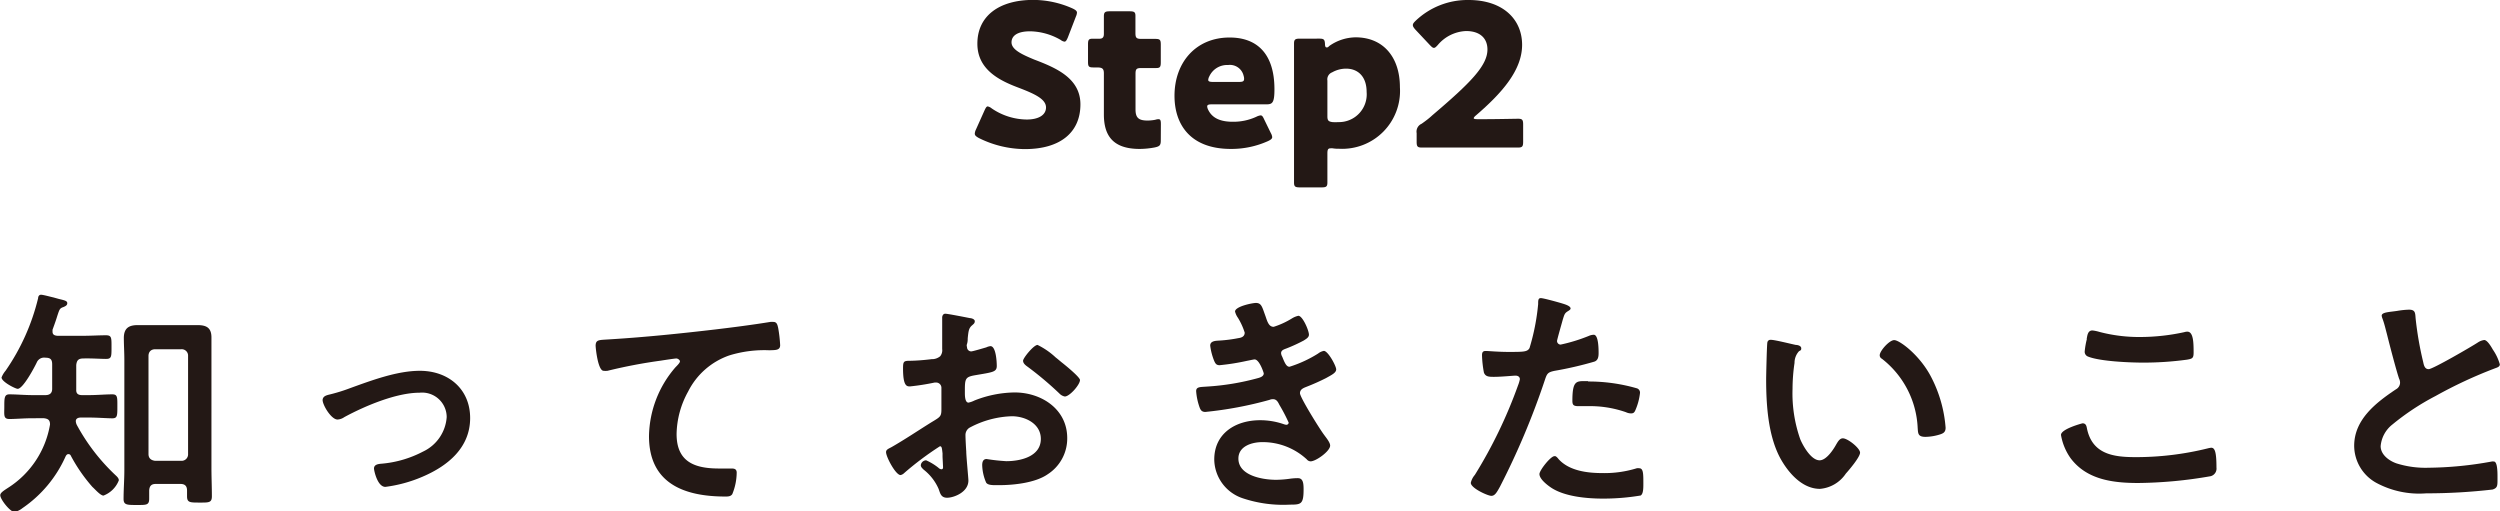 <svg xmlns="http://www.w3.org/2000/svg" viewBox="0 0 289.91 59.29"><defs><style>.cls-1{fill:#231815;}</style></defs><g id="レイヤー_2" data-name="レイヤー 2"><g id="レイヤー_3" data-name="レイヤー 3"><path class="cls-1" d="M125.29,12.1c0,3.26-2.34,5.19-6.44,5.19A12.1,12.1,0,0,1,113.5,16c-.33-.19-.46-.3-.46-.51a1.25,1.25,0,0,1,.13-.46l1-2.23c.14-.3.23-.46.37-.46a1.06,1.06,0,0,1,.46.23,7.33,7.33,0,0,0,4.07,1.29c1.38,0,2.23-.53,2.23-1.4,0-1-1.4-1.61-3.29-2.33-2.16-.82-4.67-2.09-4.67-5.06,0-3.24,2.55-5.08,6.49-5.08a11.23,11.23,0,0,1,4.57,1c.32.16.49.28.49.48a1.33,1.33,0,0,1-.12.44l-.94,2.44c-.14.32-.23.48-.39.48a.93.93,0,0,1-.44-.2,7.31,7.31,0,0,0-3.54-1c-1.59,0-2.16.59-2.16,1.28,0,.85,1.22,1.41,2.64,2C122.44,7.86,125.29,9.06,125.29,12.1Z"/><path class="cls-1" d="M134.61,16.28c0,.55-.12.69-.67.81a9.45,9.45,0,0,1-1.79.18c-3.15,0-4.14-1.61-4.14-4V8.51c0-.58-.21-.69-.83-.69h-.39c-.55,0-.62-.12-.62-.67v-2c0-.5.07-.66.51-.66l.82,0c.33,0,.51-.14.51-.55V3.61c0-.64,0-1.43,0-1.72,0-.49.16-.58.69-.58H131c.51,0,.67.09.67.51s0,1.47,0,2,.09.69.66.69h.76l.83,0c.6,0,.69.09.69.69v2c0,.53-.07.69-.51.69l-1,0h-.73c-.58,0-.69.11-.69.69v4.11c0,1,.39,1.29,1.42,1.29a5,5,0,0,0,.87-.09,1.34,1.34,0,0,1,.37-.07c.23,0,.28.16.28.58Z"/><path class="cls-1" d="M147.37,15.43a1.2,1.2,0,0,1,.16.46c0,.18-.13.3-.46.46a10.33,10.33,0,0,1-4.34.92c-4.69,0-6.53-2.83-6.53-6.16,0-3.87,2.48-6.76,6.39-6.76,3.2,0,5.2,1.9,5.2,6,0,1.56-.23,1.75-.92,1.75h-6.35c-.37,0-.53.06-.53.25a1.06,1.06,0,0,0,.12.39c.46.94,1.38,1.38,2.85,1.38a6.31,6.31,0,0,0,2.73-.58,1.51,1.51,0,0,1,.49-.16c.18,0,.27.14.43.49Zm-3.1-6.28a1,1,0,0,0-.05-.34,1.63,1.63,0,0,0-1.81-1.27,2.27,2.27,0,0,0-2.17,1.31,1,1,0,0,0-.13.42c0,.16.16.23.53.23h3.05C144.11,9.5,144.27,9.43,144.27,9.15Z"/><path class="cls-1" d="M154.3,17.2c-.3,0-.37.16-.37.6,0,1,0,3.19,0,3.36,0,.48-.14.57-.67.57h-2.53c-.53,0-.67-.09-.67-.57,0-.17,0-2.4,0-3.34V8.39c0-.94,0-3.17,0-3.33,0-.48.14-.58.67-.58H153c.51,0,.62.1.65.6,0,.3.07.42.18.42s.16,0,.32-.17a5.39,5.39,0,0,1,3.06-1c3.17,0,5.13,2.27,5.13,5.79a6.71,6.71,0,0,1-7.06,7.13,3.94,3.94,0,0,1-.74-.05A1.42,1.42,0,0,0,154.3,17.2Zm4.18-6.53c0-1.79-1-2.71-2.39-2.71a3.31,3.31,0,0,0-1.61.43.87.87,0,0,0-.55.95v4.14c0,.48.11.62.6.68a4.64,4.64,0,0,0,.66,0A3.22,3.22,0,0,0,158.48,10.67Z"/><path class="cls-1" d="M172.21,13.82c1.2,0,3.68-.05,3.84-.05.49,0,.58.14.58.67v2c0,.53-.09.67-.58.67-.16,0-2.64,0-3.84,0h-3.28c-1.22,0-3.91,0-4.07,0-.49,0-.58-.14-.58-.67v-1a1,1,0,0,1,.58-1.09c.45-.32.82-.59,1.26-1,4.39-3.73,6.37-5.73,6.37-7.61,0-1.27-.83-2.14-2.48-2.14a4.52,4.52,0,0,0-3.27,1.61c-.21.23-.32.34-.46.34s-.25-.11-.46-.32l-1.7-1.81c-.18-.21-.28-.35-.28-.51s.1-.28.3-.48A8.74,8.74,0,0,1,170.3,0c4,0,6.21,2.25,6.21,5.2s-2.36,5.61-5.35,8.18c-.19.16-.26.26-.26.33s.14.11.42.11Z"/><path class="cls-1" d="M9.52,45.82h.78c.93,0,1.94-.09,2.72-.09.62,0,.59.34.59,1.41s0,1.37-.59,1.37-1.74-.09-2.72-.09H9.38c-.28,0-.59.09-.59.42a1.1,1.1,0,0,0,.14.48,23,23,0,0,0,4.45,5.77c.17.16.4.36.4.61A3.08,3.08,0,0,1,12,57.47c-.36,0-1-.76-1.28-1a18.75,18.75,0,0,1-2.5-3.61.3.3,0,0,0-.28-.2c-.16,0-.25.11-.33.26a14.28,14.28,0,0,1-5,6,2.23,2.23,0,0,1-.93.45c-.5,0-1.65-1.46-1.65-1.94,0-.3.45-.56.9-.86a10.82,10.82,0,0,0,4.87-7.34c0-.5-.2-.67-.7-.73H3.81c-1,0-2,.09-2.72.09S.5,48.11.5,47.14s0-1.41.59-1.41c.81,0,1.79.09,2.72.09H5.26c.51,0,.79-.23.79-.73V42.26c0-.58-.2-.78-.79-.78a.92.92,0,0,0-1,.56c-.28.59-1.59,3.05-2.21,3.05-.25,0-1.87-.81-1.87-1.32A2.68,2.68,0,0,1,.64,43a25.09,25.09,0,0,0,3.78-8.42c0-.17.09-.4.34-.4s1.18.26,1.43.31l.61.17c.68.17,1,.22,1,.5s-.28.37-.45.45c-.42.14-.45.25-.7,1-.11.37-.28.87-.56,1.63,0,.08,0,.16,0,.22,0,.37.25.45.56.48h3c.9,0,1.82-.06,2.64-.06.67,0,.64.31.64,1.4s0,1.34-.64,1.34-1.74-.08-2.64-.05c-.56,0-.75.22-.81.76,0,.95,0,1.9,0,2.85C8.82,45.59,9,45.82,9.52,45.82Zm8.54,10.3c-.5,0-.73.23-.76.76,0,.31,0,.61,0,.95,0,.76-.33.73-1.45.73s-1.52,0-1.52-.7c0-1.12.09-2.21.09-3.33V41.7c0-.84-.06-1.7-.06-2.57C14.39,38,15,37.7,16,37.7c.65,0,1.29,0,1.94,0h3l1.93,0c1,0,1.65.25,1.65,1.43,0,.87,0,1.7,0,2.57V54.25c0,1.09.05,2.18.05,3.3,0,.76-.36.73-1.45.73s-1.43,0-1.43-.73c0-.22,0-.45,0-.67,0-.53-.26-.76-.76-.76Zm3-2.68a.75.75,0,0,0,.75-.79V41.28A.74.74,0,0,0,21,40.5h-3c-.5,0-.78.31-.78.78V52.65c0,.48.28.73.78.79Z"/><path class="cls-1" d="M38.05,45.79A19.91,19.91,0,0,0,40.63,45c2.49-.9,5.43-2,8.06-2,3.28,0,5.83,2.09,5.83,5.48S52,54,49,55.28a16,16,0,0,1-4.31,1.18c-.93,0-1.32-1.91-1.32-2.13,0-.48.53-.53.9-.56a12.62,12.62,0,0,0,4.78-1.4,4.78,4.78,0,0,0,2.75-4,2.85,2.85,0,0,0-3.14-2.83c-2.71,0-6.35,1.54-8.73,2.83a1.5,1.5,0,0,1-.79.28c-.73,0-1.73-1.68-1.73-2.27C37.44,46,37.74,45.88,38.05,45.79Z"/><path class="cls-1" d="M70.73,39.35c4.09-.25,8.17-.67,12.26-1.15,2.1-.25,4.26-.53,6.36-.87a1.83,1.83,0,0,1,.33,0c.42,0,.48.36.56.7a15.53,15.53,0,0,1,.23,2c0,.62-.59.56-1.23.59a13.74,13.74,0,0,0-4.65.59A8.42,8.42,0,0,0,79.8,45.4a10.49,10.49,0,0,0-1.34,4.93c0,3.24,2.1,4,4.92,4,.51,0,1.12,0,1.4,0s.65,0,.65.48a6.71,6.71,0,0,1-.51,2.49c-.19.28-.5.28-.81.28-4.76,0-8.85-1.51-8.85-7a12.46,12.46,0,0,1,3.08-8c.14-.14.51-.5.51-.67s-.25-.34-.42-.34-1.49.2-1.79.25A59.32,59.32,0,0,0,70.45,43,2,2,0,0,1,70,43c-.67,0-.93-2.66-.93-2.94C69.1,39.35,69.5,39.44,70.73,39.35Z"/><path class="cls-1" d="M109,51.75a35.5,35.5,0,0,0-4.15,3.11.84.84,0,0,1-.42.23c-.56,0-1.68-2.1-1.68-2.66,0-.31.31-.4.65-.59,1.57-.9,3.05-1.9,4.59-2.86,1.06-.64,1.18-.67,1.18-1.54v-.95c0-.42,0-.84,0-1.26V45a.61.61,0,0,0-.61-.64l-.17,0a27.53,27.53,0,0,1-2.86.45c-.36,0-.81,0-.81-2.07,0-.75.06-.87.59-.9.87,0,1.85-.08,2.72-.19a1.49,1.49,0,0,0,1-.34,1.11,1.11,0,0,0,.23-.84c0-.78,0-1.56,0-2.35,0-.56,0-1.2,0-1.32s.08-.42.36-.42,2.3.4,2.86.51c.16,0,.56.11.56.36s-.17.34-.28.45c-.42.34-.45.67-.54,1.54,0,.17,0,.39-.08.64s0,.29,0,.4a.49.49,0,0,0,.48.47c.19,0,1.48-.39,1.76-.47a1.46,1.46,0,0,1,.48-.14c.64,0,.73,1.82.73,2.29,0,.73-.48.73-2.61,1.1-1,.19-1.09.39-1.09,1.68v.39c0,.47.06,1.09.42,1.09a2.83,2.83,0,0,0,.7-.25,13.06,13.06,0,0,1,4.65-.93c3.11,0,6.1,1.94,6.1,5.29A4.93,4.93,0,0,1,121.49,55c-1.43,1-3.95,1.26-5.63,1.26h-.33c-.45,0-1,0-1.18-.31a5.46,5.46,0,0,1-.45-2c0-.36.09-.72.51-.72a22.11,22.11,0,0,0,2.29.25c1.63,0,4-.53,4-2.58,0-1.76-1.79-2.63-3.36-2.63a11,11,0,0,0-4.93,1.34,1,1,0,0,0-.45.87c0,.34.06,1.46.09,1.85,0,.59.25,3.11.25,3.39,0,1.37-1.71,2-2.47,2s-.81-.59-1-1.06a5.73,5.73,0,0,0-1.71-2.19c-.14-.14-.34-.3-.34-.53a.64.64,0,0,1,.62-.56,6.45,6.45,0,0,1,1.43.87.56.56,0,0,0,.33.17c.17,0,.2-.12.2-.23s-.06-1.17-.06-1.23,0-.28,0-.39C109.23,52,109.23,51.75,109,51.75ZM123.09,42c.75.59,2.15,1.77,2.15,2.07,0,.54-1.2,1.91-1.76,1.91a1.16,1.16,0,0,1-.62-.34,38.71,38.71,0,0,0-3.72-3.13c-.2-.14-.5-.37-.5-.68S119.87,40,120.32,40a8.64,8.64,0,0,1,2.1,1.45C122.64,41.62,122.86,41.81,123.09,42Z"/><path class="cls-1" d="M146.75,36.66c.22.65.39,1.24.95,1.24a9.43,9.43,0,0,0,2.16-1,2.44,2.44,0,0,1,.7-.28c.5,0,1.23,1.71,1.23,2.19,0,.33-.34.5-.59.67a18.39,18.39,0,0,1-2,.92c-.28.11-.64.2-.64.56a1,1,0,0,0,.14.42c.31.79.5,1.15.84,1.15A14.17,14.17,0,0,0,152.85,41a1.57,1.57,0,0,1,.67-.31c.48,0,1.43,1.74,1.43,2.15s-.61.68-1.17,1c-.73.37-1.49.71-2.24,1-.34.14-.79.28-.79.76s2.33,4.23,2.83,4.87c.22.31.67.84.67,1.2,0,.65-1.65,1.83-2.27,1.83a.59.59,0,0,1-.44-.23,7.53,7.53,0,0,0-5.16-2c-1.17,0-2.77.45-2.77,1.91,0,2,2.86,2.46,4.37,2.46a12.32,12.32,0,0,0,1.71-.14,6.91,6.91,0,0,1,.81-.05c.56,0,.67.47.67,1.28,0,1.74-.28,1.79-1.59,1.79a14.76,14.76,0,0,1-5.41-.72,4.81,4.81,0,0,1-3.36-4.51c0-3.05,2.49-4.56,5.32-4.56a8.39,8.39,0,0,1,2.77.47,1,1,0,0,0,.28.06.26.26,0,0,0,.26-.25,19.62,19.62,0,0,0-1.07-2.05c-.17-.34-.33-.67-.75-.67a1,1,0,0,0-.4.08,43.82,43.82,0,0,1-7.44,1.4c-.48,0-.59-.28-.73-.7a7.1,7.1,0,0,1-.34-1.71c0-.53.51-.47,1.23-.53a28.79,28.79,0,0,0,6-1c.28-.08.61-.22.61-.53,0-.06-.5-1.62-1.06-1.62-.14,0-.67.13-.87.16a26.08,26.08,0,0,1-3.19.51c-.36,0-.48-.17-.62-.48a7.06,7.06,0,0,1-.47-1.79c0-.59.73-.56,1.12-.59a16.17,16.17,0,0,0,2.15-.28c.37-.05.73-.19.73-.64a7.64,7.64,0,0,0-.78-1.71,2.18,2.18,0,0,1-.34-.73c0-.59,2-1,2.44-1C146.3,35.15,146.36,35.6,146.75,36.66Z"/><path class="cls-1" d="M181.13,35.18c.25.08,1,.28,1,.59,0,.14-.17.22-.25.28-.42.25-.45.36-.65,1-.08.3-.67,2.35-.67,2.49a.42.42,0,0,0,.42.42,19.35,19.35,0,0,0,3.25-1,1.54,1.54,0,0,1,.59-.14c.56,0,.56,1.71.56,2.13s-.06.87-.54,1A41.42,41.42,0,0,1,180.29,43c-.81.17-.89.31-1.15,1.09a87.83,87.83,0,0,1-5.2,12.35c-.37.67-.59,1.06-1,1.06s-2.38-.89-2.38-1.51a2.13,2.13,0,0,1,.47-.92,54.6,54.6,0,0,0,5-10.36,4,4,0,0,0,.22-.73c0-.28-.22-.42-.5-.42s-1.62.14-2.49.14c-.56,0-1,0-1.18-.5a12.37,12.37,0,0,1-.22-2c0-.31.08-.5.42-.5s1.43.11,2.63.11c1.79,0,2.21,0,2.46-.45a25.48,25.48,0,0,0,1-5.09c0-.42,0-.7.31-.7S180.77,35.07,181.13,35.18Zm-.39,18.06c1.23,1.37,3.36,1.62,5.07,1.62a12.63,12.63,0,0,0,4-.56,1,1,0,0,1,.28,0c.48,0,.48.64.48,1.76,0,.56,0,1.2-.31,1.4a26.11,26.11,0,0,1-4.37.36c-1.84,0-4.42-.22-6-1.26-.45-.3-1.37-1-1.37-1.59,0-.42,1.29-2.07,1.74-2.07C180.43,52.85,180.63,53.1,180.74,53.24Zm3.42-9a20.12,20.12,0,0,1,5.62.78.52.52,0,0,1,.4.56,6.9,6.9,0,0,1-.54,2c-.11.25-.22.36-.5.36a1.42,1.42,0,0,1-.59-.14,12.61,12.61,0,0,0-4.45-.7c-.36,0-.7,0-1.06,0-.56,0-.7-.14-.7-.61C182.34,44,182.84,44.2,184.16,44.2Z"/><path class="cls-1" d="M208.26,40c.23,0,.62.11.62.39s-.11.22-.28.36a2,2,0,0,0-.5,1.34,20.87,20.87,0,0,0-.23,3,16,16,0,0,0,.9,5.86c.33.78,1.26,2.43,2.24,2.43.78,0,1.59-1.23,1.93-1.85.17-.28.39-.7.76-.7.58,0,2,1.15,2,1.66s-1.26,2-1.65,2.43a4,4,0,0,1-3,1.77c-2.07,0-3.69-1.88-4.62-3.59-1.4-2.63-1.62-6.16-1.62-9.13,0-.44.08-4,.14-4.25a.35.35,0,0,1,.39-.31C205.72,39.38,207.79,39.91,208.26,40Zm11.4-.56c.62,0,3,1.76,4.31,4.33a15.22,15.22,0,0,1,1.65,5.83c0,.53-.28.67-.75.81a5.92,5.92,0,0,1-1.57.25c-.9,0-.87-.39-.92-1.06a10.75,10.75,0,0,0-4.15-8,.45.45,0,0,1-.25-.42C218,40.67,219.1,39.44,219.66,39.44Z"/><path class="cls-1" d="M241.5,49.09c.36,0,.45.26.5.54.59,3,3,3.38,5.6,3.38A34.54,34.54,0,0,0,256,52a3.1,3.1,0,0,1,.42-.08c.42,0,.61.48.61,2.3a.91.91,0,0,1-.67,1,50.91,50.91,0,0,1-8.4.79c-2.91,0-6-.37-7.87-2.91A6.56,6.56,0,0,1,239,50.44C239,49.74,241.47,49.09,241.5,49.09Zm.48-9.77c.08-.47.14-1,.67-1a4.67,4.67,0,0,1,.81.17,18.05,18.05,0,0,0,4.76.59,24.08,24.08,0,0,0,5.07-.56,1.29,1.29,0,0,1,.36-.06c.7,0,.73,1.26.73,2.41,0,.67-.14.73-.78.84a37.22,37.22,0,0,1-5.07.34c-1.54,0-5-.14-6.39-.7a.59.59,0,0,1-.39-.59A9.15,9.15,0,0,1,242,39.32Z"/><path class="cls-1" d="M278,36.05a9.79,9.79,0,0,1,1.35-.14c.78,0,.72.42.78,1.06a38.89,38.89,0,0,0,.87,5c.08.37.17.84.64.84s5-2.63,5.71-3.1a1.73,1.73,0,0,1,.73-.28c.37,0,.84.83,1,1.11a5.79,5.79,0,0,1,.81,1.71c0,.28-.31.37-.53.45a52.16,52.16,0,0,0-6.92,3.22,28.63,28.63,0,0,0-5,3.3,3.58,3.58,0,0,0-1.37,2.52c0,1,1,1.71,1.85,2a11.18,11.18,0,0,0,3.72.5,42.22,42.22,0,0,0,7.31-.72.74.74,0,0,1,.25,0c.4,0,.42,1.15.42,1.73v.34c0,.73,0,1-.58,1.18a67.24,67.24,0,0,1-7.7.44,10.48,10.48,0,0,1-5.74-1.2A4.93,4.93,0,0,1,273,51.7c0-3.05,2.52-5,4.84-6.55a.89.89,0,0,0,.48-.73,1,1,0,0,0-.11-.5c-.34-1-1.12-4-1.4-5.13-.17-.64-.31-1.26-.53-1.85a1.35,1.35,0,0,1-.09-.33C276.19,36.19,277.12,36.19,278,36.05Z"/></g></g></svg>